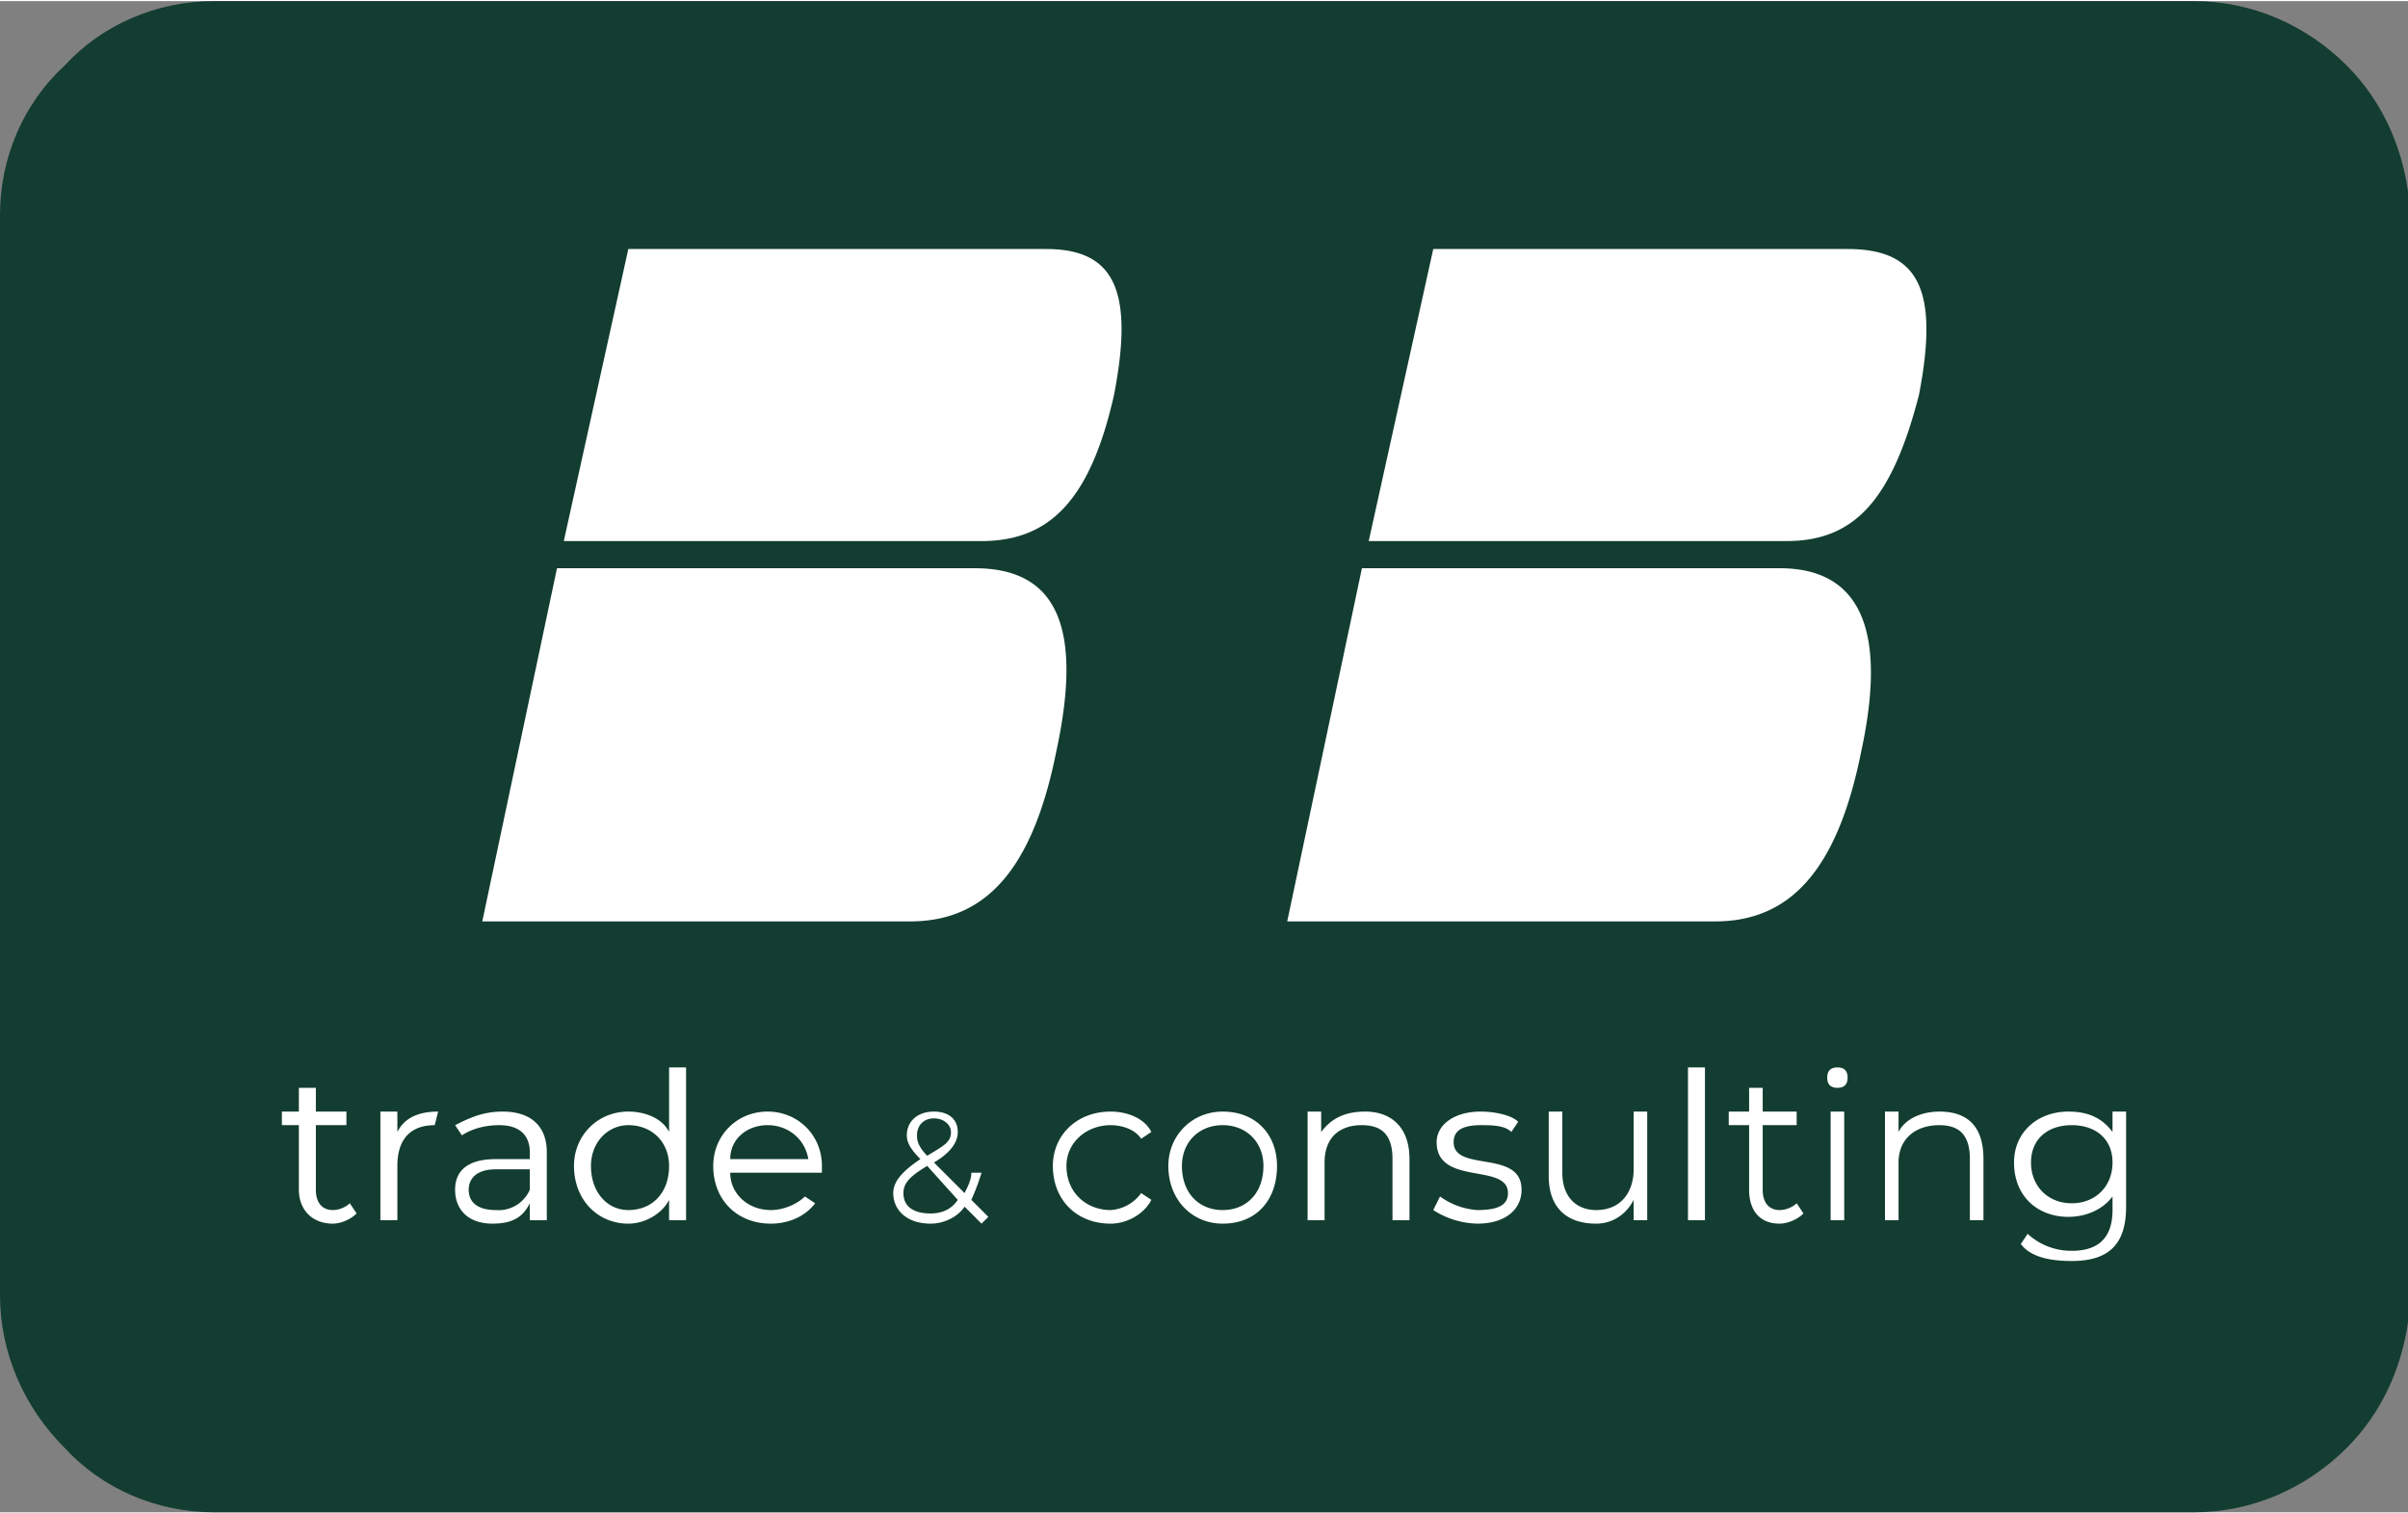 <?xml version="1.0" encoding="UTF-8"?> <svg xmlns="http://www.w3.org/2000/svg" xmlns:v="https://vecta.io/nano" width="140" height="88" viewBox="0 0 7.09 4.45" shape-rendering="geometricPrecision" image-rendering="optimizeQuality" fill-rule="nonzero"><rect x="0" y="0" width="7.09" height="4.45" fill="#808080" stroke="none"/><path d="M.63 0h5.83c.17 0 .33.07.45.19.1.1.16.23.18.37v3.33c-.02.14-.08.27-.18.37-.12.12-.28.19-.45.19H.63c-.17 0-.33-.07-.44-.19C.07 4.14 0 3.98 0 3.81V.63C0 .46.07.3.19.19.3.07.46 0 .63 0z" fill="#133d31"></path><path d="M1.03 3.54c-.01.01-.03.02-.05.02-.03 0-.05-.02-.05-.06v-.19h.09v-.04H.93V3.2H.88v.07H.83v.04h.05v.19c0 .06.04.1.1.1.02 0 .05-.01.07-.03l-.02-.03h0zm4.21-1.87H4.01l-.22 1.04h1.26c.22 0 .36-.15.43-.5.08-.37-.01-.54-.24-.54h0zm-1.21-.08h1.23c.2 0 .31-.12.39-.43.06-.31 0-.43-.21-.43H4.22l-.19.86zm-1.16.08H1.64l-.22 1.04h1.26c.22 0 .36-.15.43-.5.08-.37 0-.54-.24-.54h0zm-1.21-.08h1.23c.2 0 .32-.12.39-.43.06-.31 0-.43-.2-.43H1.85l-.19.86zm-.49 1.74v-.06h-.05v.32h.05v-.16c0-.08.04-.12.11-.12l.01-.04c-.06 0-.1.02-.12.06h0zm.31-.06c-.06 0-.1.02-.14.04l.02.03c.03-.02.07-.03.11-.03.06 0 .09.03.09.08v.02h-.1c-.09 0-.12.04-.12.09 0 .06.04.1.11.1.06 0 .09-.02.11-.06v.05h.05v-.2c0-.08-.05-.12-.13-.12h0zm-.02.29c-.05 0-.08-.02-.08-.06 0-.03.02-.06.08-.06h.1v.06a.1.1 0 0 1-.1.06h0zm.51-.42v.19c-.02-.04-.07-.06-.12-.06-.09 0-.16.07-.16.16 0 .1.07.17.16.17.05 0 .1-.03.12-.07v.06h.05v-.45h-.05 0zm-.12.42c-.06 0-.11-.05-.11-.13 0-.07.05-.12.11-.12.07 0 .12.05.12.12 0 .08-.05.13-.12.13zm.57-.13c0-.09-.07-.16-.16-.16s-.16.07-.16.16c0 .1.07.17.17.17.05 0 .1-.02.13-.06l-.03-.02c-.02.02-.06.04-.1.04-.07 0-.12-.05-.12-.11h.27v-.02h0zm-.16-.12c.06 0 .11.04.12.1h-.23c0-.06.05-.1.11-.1zm1.01.29c.05 0 .1-.03.12-.07l-.03-.02a.12.12 0 0 1-.09.05c-.07 0-.13-.05-.13-.13 0-.07.06-.12.13-.12.03 0 .07.01.09.04l.03-.02c-.02-.04-.07-.06-.12-.06-.1 0-.17.07-.17.16 0 .1.07.17.17.17zm.33 0c.1 0 .16-.07.16-.17 0-.09-.06-.16-.16-.16-.09 0-.16.07-.16.16 0 .1.07.17.16.17zm0-.04c-.07 0-.12-.05-.12-.13 0-.07.05-.12.12-.12s.12.05.12.12c0 .08-.05.13-.12.13zm.42-.29c-.06 0-.1.02-.13.06v-.06h-.04v.32h.05v-.17c0-.07.04-.11.11-.11.06 0 .09.03.09.1v.18h.05v-.18c0-.1-.06-.14-.13-.14h0zm.33.33c.08 0 .13-.04.13-.1 0-.12-.2-.05-.2-.14 0-.03.02-.05.08-.05.03 0 .07 0 .09.02l.02-.03c-.02-.02-.07-.03-.11-.03-.08 0-.13.04-.13.09 0 .13.21.06.21.15 0 .03-.02.05-.09.05a.21.21 0 0 1-.11-.04l-.02.04a.25.25 0 0 0 .13.04zm.46-.33v.17c0 .07-.04.12-.11.12-.06 0-.1-.04-.1-.11v-.18h-.04v.19c0 .09.05.14.14.14.05 0 .09-.03.11-.07v.06h.04v-.32h-.04 0zm.16.32h.05v-.45h-.05v.45zm.32-.05c-.01.01-.03.02-.05.02-.03 0-.05-.02-.05-.06v-.19h.1v-.04h-.1V3.2h-.04v.07h-.06v.04h.06v.19c0 .06.03.1.09.1.02 0 .05-.01.07-.03l-.02-.03h0zm.12-.34c.02 0 .03-.01.03-.03s-.01-.03-.03-.03-.03.01-.03.03.01.03.03.03h0zm-.02.39h.04v-.32h-.04v.32zm.32-.32c-.05 0-.1.02-.12.06v-.06h-.04v.32h.04v-.17c0-.07.05-.11.12-.11.06 0 .09.03.09.1v.18h.04v-.18c0-.1-.05-.14-.13-.14h0zm.51 0v.06c-.03-.04-.07-.06-.13-.06-.09 0-.16.06-.16.15 0 .1.07.16.16.16.05 0 .1-.02.13-.06v.04c0 .08-.04.12-.12.12a.19.19 0 0 1-.13-.05l-.02.03c.03.04.09.05.15.05.11 0 .16-.05.16-.16v-.28h-.04 0zm-.12.27c-.07 0-.12-.05-.12-.12s.05-.11.12-.11.12.04.12.11-.05.12-.12.12zm-3.19.04l-.05-.05a.69.69 0 0 0 .03-.08h-.03c0 .02-.01.04-.02.06l-.09-.09c.05-.03.07-.06.07-.09 0-.04-.03-.06-.07-.06-.05 0-.08.03-.08.07 0 .02.01.04.04.07-.06.04-.08.07-.08.1 0 .05.04.09.11.09.04 0 .08-.02.1-.05l.05.05.02-.02zm-.16-.29c.03 0 .05.02.05.04 0 .03-.02.04-.07.07-.03-.03-.03-.05-.03-.06 0-.03.02-.05.05-.05zm-.01.28c-.05 0-.08-.02-.08-.06 0-.03.02-.05.07-.08l.09.1c-.02.03-.05.04-.08.04h0z" fill="#fff"></path></svg> 